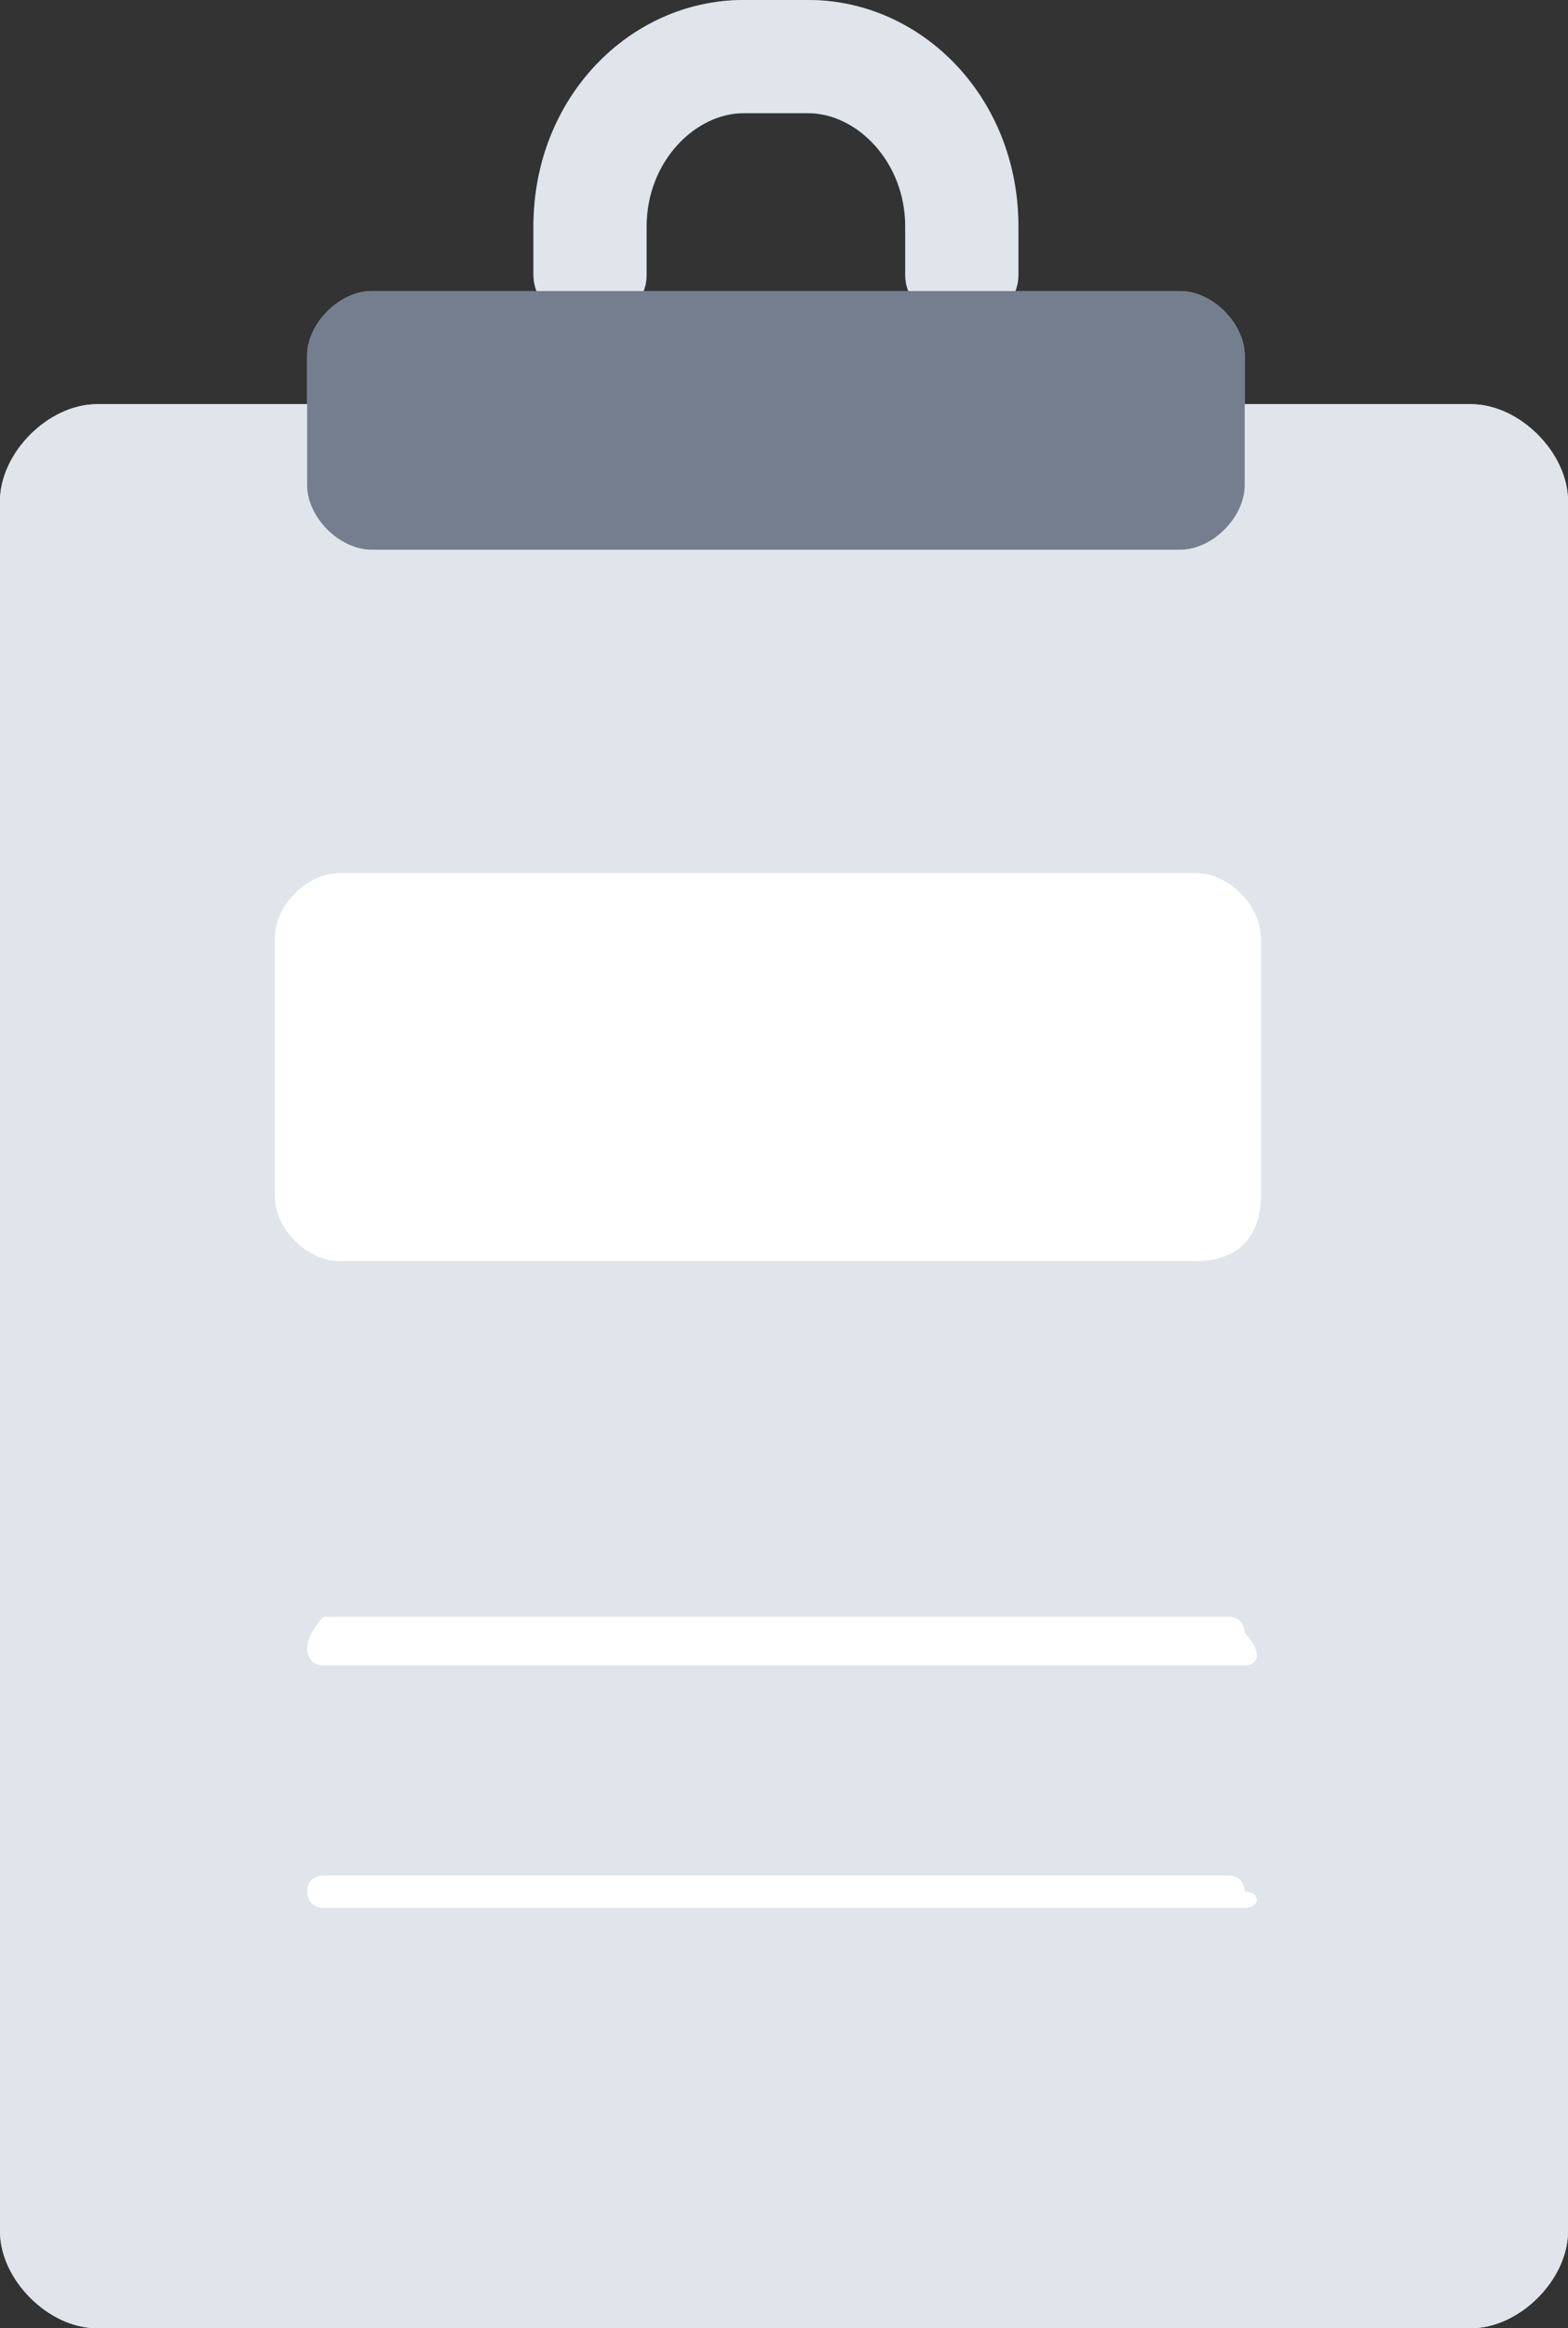 <?xml version="1.0" encoding="utf-8"?>
<!-- Generator: Adobe Illustrator 25.4.0, SVG Export Plug-In . SVG Version: 6.00 Build 0)  -->
<svg version="1.1" id="레이어_1" xmlns="http://www.w3.org/2000/svg" xmlns:xlink="http://www.w3.org/1999/xlink" x="0px"
	 y="0px" viewBox="0 0 9.7 14.4" style="enable-background:new 0 0 9.7 14.4;" xml:space="preserve">
<rect x="0" y="0" width="9.7" height="14.4" fill="#333333" stroke="none"/>
<style type="text/css">
	.st0{fill:#448DAD;}
	.st1{fill:#E6EBED;}
	.st2{fill:#74C0DB;}
	.st3{fill:#FFFFFF;}
	.st4{fill:#DFE5EA;}
	.st5{fill:#757E8E;}
</style>
<g>
	<path class="st0" d="M6,2C5.8,2,5.6,1.9,5.6,1.7V1.4C5.6,1,5.3,0.7,5,0.7H4.6C4.3,0.7,4,1,4,1.4v0.3C4,1.9,3.8,2,3.7,2
		C3.5,2,3.3,1.9,3.3,1.7V1.4C3.3,0.6,3.9,0,4.6,0H5c0.7,0,1.3,0.6,1.3,1.4v0.3C6.3,1.9,6.1,2,6,2z"/>
</g>
<path class="st1" d="M6.8,2.5h2.3c0.3,0,0.6,0.3,0.6,0.6v10.7c0,0.3-0.3,0.6-0.6,0.6H0.6c-0.3,0-0.6-0.3-0.6-0.6V3.1
	c0-0.3,0.3-0.6,0.6-0.6h2.1"/>
<path class="st2" d="M7.3,3.4h-5C2.1,3.4,1.9,3.2,1.9,3V2.2c0-0.2,0.2-0.4,0.4-0.4h5c0.2,0,0.4,0.2,0.4,0.4V3
	C7.7,3.2,7.5,3.4,7.3,3.4z"/>
<path class="st3" d="M7.7,10.3H2c-0.1,0-0.1-0.1-0.1-0.1C1.9,10.1,2,10,2,10h5.6c0.1,0,0.1,0.1,0.1,0.1C7.8,10.2,7.8,10.3,7.7,10.3z
	"/>
<g>
	<path class="st3" d="M7.7,11.8H2c-0.1,0-0.1-0.1-0.1-0.1c0-0.1,0.1-0.1,0.1-0.1h5.6c0.1,0,0.1,0.1,0.1,0.1
		C7.8,11.7,7.8,11.8,7.7,11.8z"/>
</g>
<path class="st3" d="M7.4,7.8H2.1c-0.2,0-0.4-0.2-0.4-0.4V5.8c0-0.2,0.2-0.4,0.4-0.4h5.3c0.2,0,0.4,0.2,0.4,0.4v1.6
	C7.8,7.6,7.7,7.8,7.4,7.8z"/>
<path class="st4" d="M6,2C5.8,2,5.6,1.9,5.6,1.7V1.4C5.6,1,5.3,0.7,5,0.7H4.6C4.3,0.7,4,1,4,1.4v0.3C4,1.9,3.8,2,3.7,2
	C3.5,2,3.3,1.9,3.3,1.7V1.4C3.3,0.6,3.9,0,4.6,0H5c0.7,0,1.3,0.6,1.3,1.4v0.3C6.3,1.9,6.1,2,6,2z"/>
<path class="st4" d="M6.8,2.5h2.3c0.3,0,0.6,0.3,0.6,0.6v10.7c0,0.3-0.3,0.6-0.6,0.6H0.6c-0.3,0-0.6-0.3-0.6-0.6V3.1
	c0-0.3,0.3-0.6,0.6-0.6h2.1"/>
<path class="st5" d="M7.3,3.4h-5C2.1,3.4,1.9,3.2,1.9,3V2.2c0-0.2,0.2-0.4,0.4-0.4h5c0.2,0,0.4,0.2,0.4,0.4V3
	C7.7,3.2,7.5,3.4,7.3,3.4z"/>
<path class="st3" d="M7.7,10.3H2c-0.1,0-0.1-0.1-0.1-0.1C1.9,10.1,2,10,2,10h5.6c0.1,0,0.1,0.1,0.1,0.1C7.8,10.2,7.8,10.3,7.7,10.3z
	"/>
<path class="st3" d="M7.7,11.8H2c-0.1,0-0.1-0.1-0.1-0.1c0-0.1,0.1-0.1,0.1-0.1h5.6c0.1,0,0.1,0.1,0.1,0.1
	C7.8,11.7,7.8,11.8,7.7,11.8z"/>
<path class="st3" d="M7.4,7.8H2.1c-0.2,0-0.4-0.2-0.4-0.4V5.8c0-0.2,0.2-0.4,0.4-0.4h5.3c0.2,0,0.4,0.2,0.4,0.4v1.6
	C7.8,7.6,7.7,7.8,7.4,7.8z"/>
</svg>
